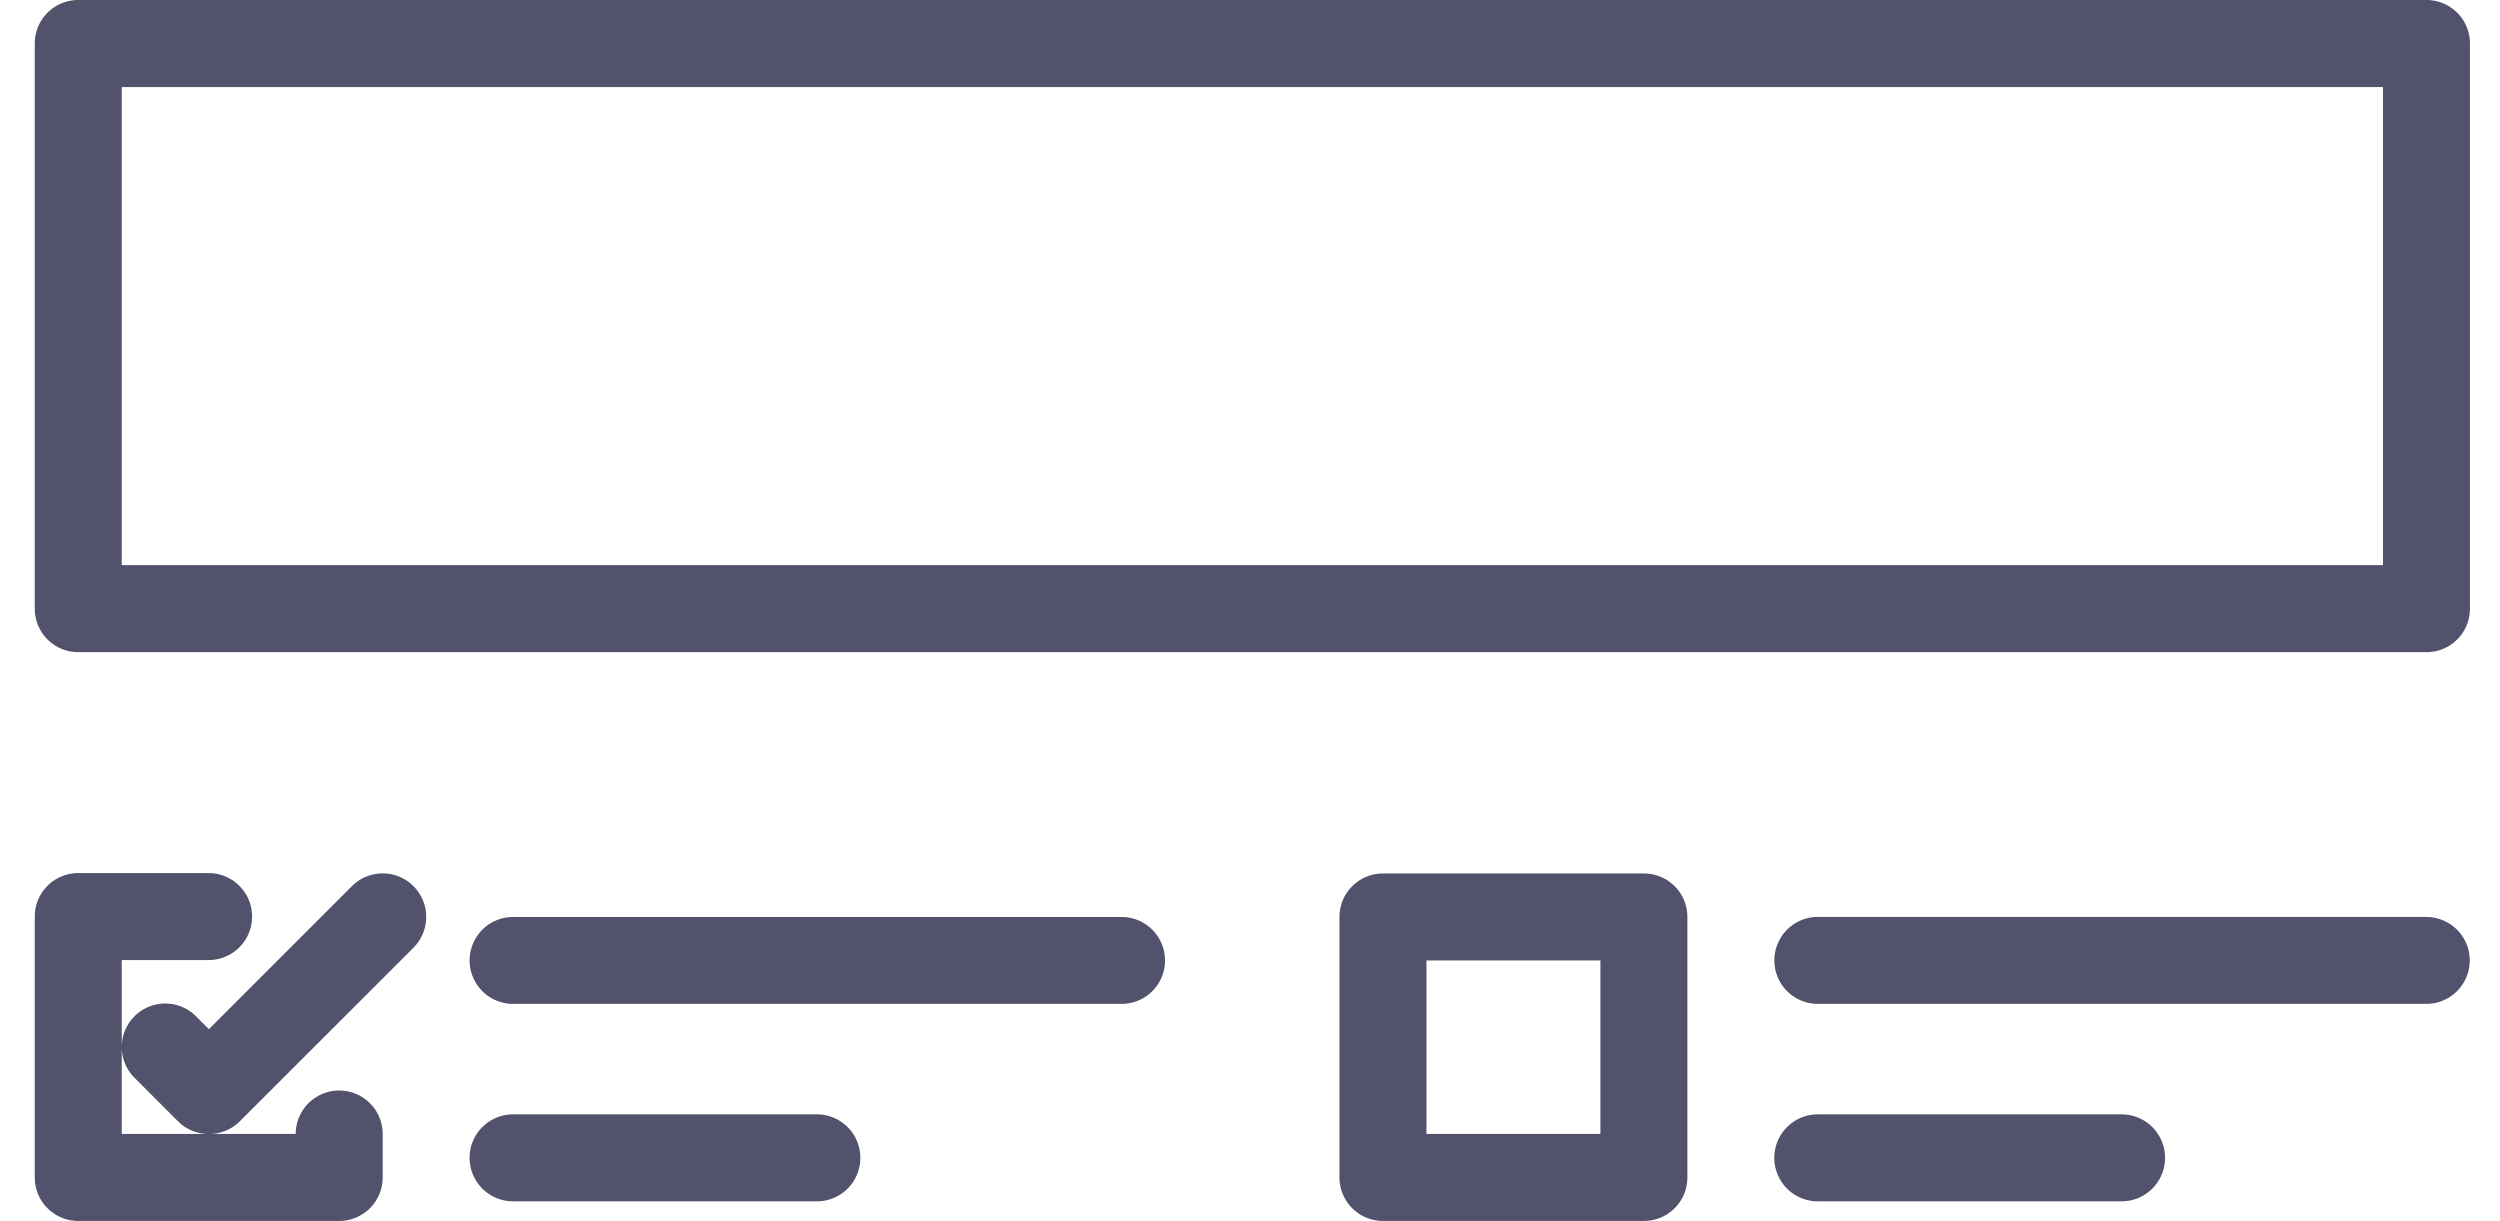 <svg width="43" height="21" fill="none" xmlns="http://www.w3.org/2000/svg"><path d="M41.735 0H1.346a.747.747 0 00-.748.748v9.72c0 .415.334.749.748.749h40.389a.747.747 0 00.748-.748V.748A.747.747 0 0041.735 0zm-.748 9.72H2.094V1.497h38.893V9.72zM8.825 17.267h10.466a.747.747 0 100-1.495H8.825a.747.747 0 100 1.495zm5.973 2.648a.747.747 0 00-.748-.748H8.825a.747.747 0 100 1.496h5.225a.747.747 0 00.748-.748zm26.934-4.144H31.267a.747.747 0 100 1.496h10.465a.747.747 0 100-1.495zm-5.242 3.396h-5.224a.747.747 0 100 1.496h5.225a.747.747 0 100-1.496zM6.053 15.242l-2.46 2.46-.222-.222a.747.747 0 10-1.058 1.057l.752.752c.14.14.325.21.51.215H2.094v-2.991h1.494a.747.747 0 100-1.496H1.346a.747.747 0 00-.748.748v4.487c0 .414.334.748.748.748h4.488a.747.747 0 00.748-.748v-.746a.747.747 0 00-1.496-.002H3.612a.745.745 0 00.51-.215l2.99-2.989a.747.747 0 10-1.059-1.058zM28.275 21a.747.747 0 00.748-.748v-4.48a.747.747 0 00-.748-.748h-4.488a.747.747 0 00-.748.748v4.48c0 .413.334.748.748.748h4.488zm-3.74-4.48h2.992v2.984h-2.992V16.52z" fill="#52526C"/></svg>